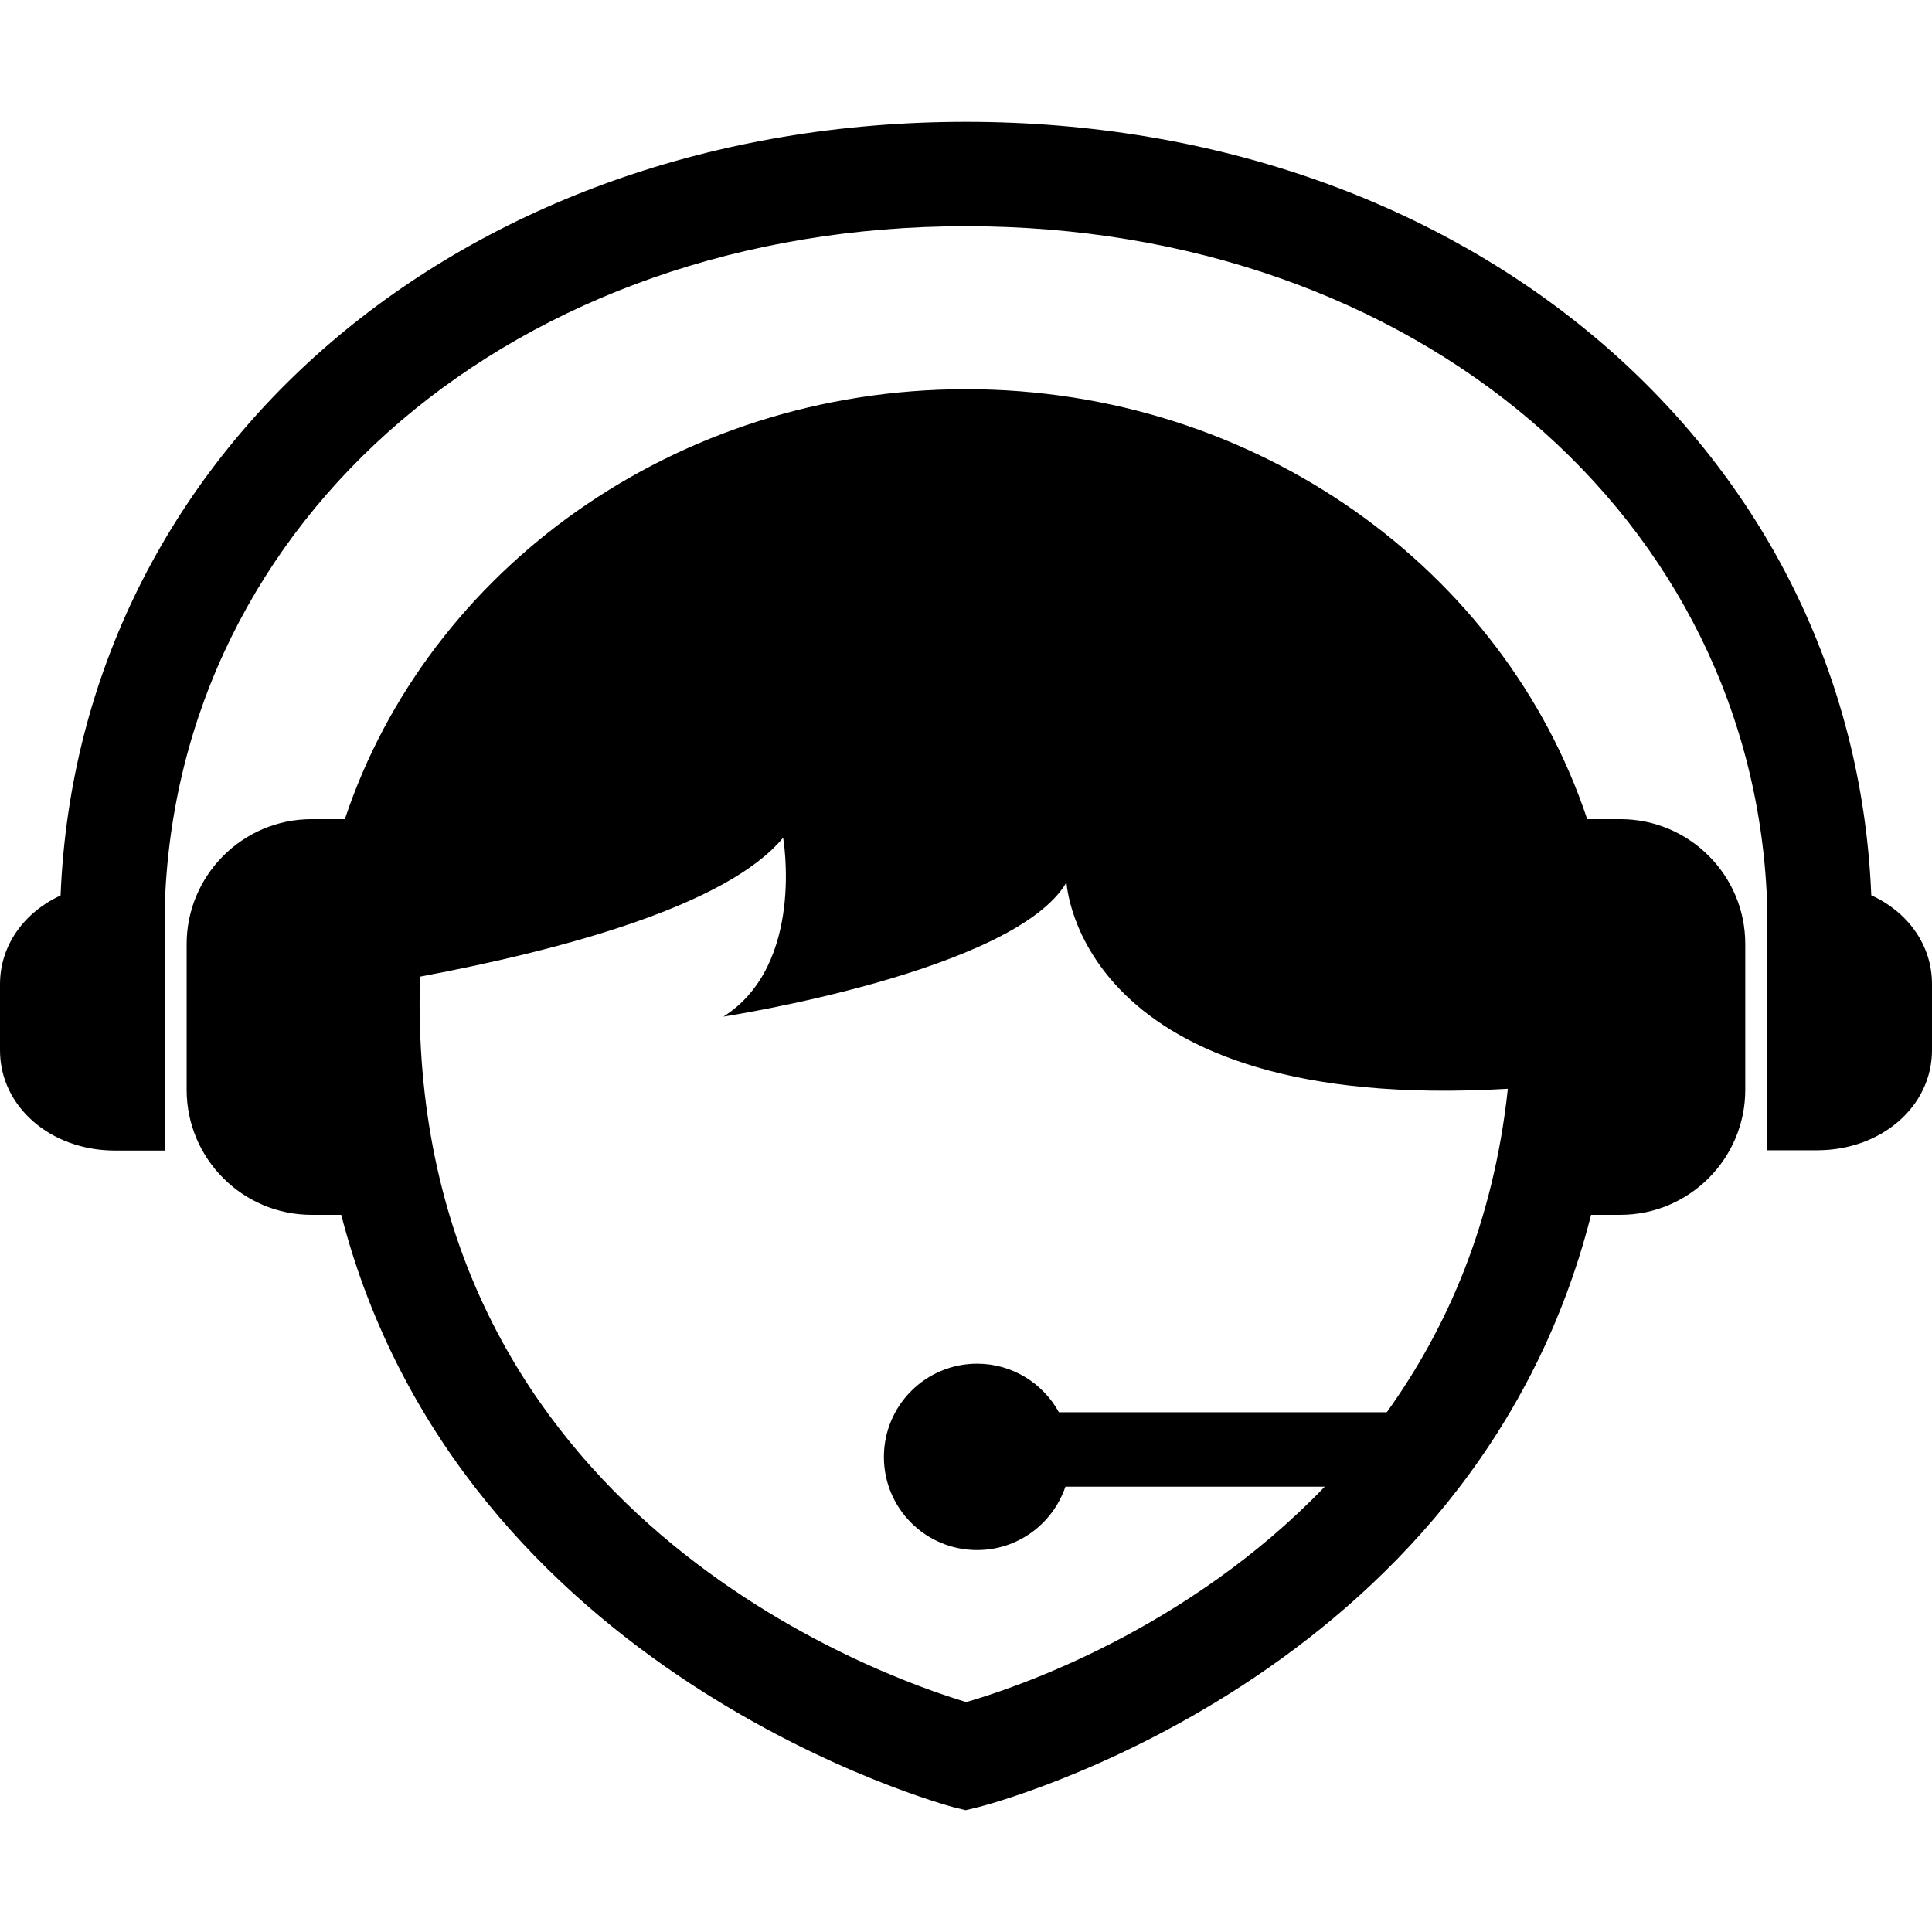 <?xml version="1.0" encoding="iso-8859-1"?>
<!-- Generator: Adobe Illustrator 16.0.0, SVG Export Plug-In . SVG Version: 6.00 Build 0)  -->
<!DOCTYPE svg PUBLIC "-//W3C//DTD SVG 1.1//EN" "http://www.w3.org/Graphics/SVG/1.1/DTD/svg11.dtd">
<svg version="1.1" id="Capa_1" xmlns="http://www.w3.org/2000/svg" xmlns:xlink="http://www.w3.org/1999/xlink" x="0px" y="0px"
	 width="42.192px" height="42.192px" viewBox="0 0 42.192 42.192" style="enable-background:new 0 0 42.192 42.192;"
	 xml:space="preserve">
<g>
	<path d="M35.387,17.889h-0.725C32.85,12.454,27.455,8.5,21.096,8.5S9.339,12.454,7.531,17.889H6.805
		c-1.505,0-2.729,1.227-2.729,2.729v3.182c0,1.506,1.226,2.73,2.729,2.73h0.647c2.603,10.068,13.239,12.898,13.361,12.934
		l0.275,0.068l0.274-0.066c0.122-0.029,10.801-2.748,13.385-12.936h0.638c1.506,0,2.729-1.227,2.729-2.73v-3.182
		C38.117,19.116,36.893,17.889,35.387,17.889z M30.285,30.842h-7.16c-0.346-0.631-1.016-1.061-1.786-1.061
		c-1.124,0-2.036,0.912-2.036,2.037s0.912,2.033,2.036,2.033c0.896,0,1.655-0.58,1.928-1.385h5.664
		c-3.016,3.143-6.766,4.397-7.829,4.705c-1.86-0.558-11.939-4.086-11.939-15.291c0-0.187,0.007-0.369,0.017-0.553
		c3.087-0.58,6.698-1.549,7.922-3.033c0,0,0.488,2.771-1.304,3.907c0,0,6.354-0.978,7.493-2.932c0,0,0.228,5.063,9.638,4.508
		C32.617,26.697,31.602,29.008,30.285,30.842z M42.192,21.489v1.443c0,1.228-1.103,2.188-2.509,2.188h-1.088v-1.465v-2.892v-0.922
		c-0.237-8.523-7.68-14.901-17.5-14.901c-9.817,0-17.254,6.371-17.498,14.892v0.936v2.891v1.467H2.509
		C1.103,25.125,0,24.165,0,22.938v-1.444c0-0.852,0.53-1.572,1.323-1.938C1.716,9.874,10.081,2.661,21.095,2.661
		c11.013,0,19.379,7.213,19.771,16.891C41.66,19.913,42.192,20.636,42.192,21.489z"/>
</g>
<g>
</g>
<g>
</g>
<g>
</g>
<g>
</g>
<g>
</g>
<g>
</g>
<g>
</g>
<g>
</g>
<g>
</g>
<g>
</g>
<g>
</g>
<g>
</g>
<g>
</g>
<g>
</g>
<g>
</g>
</svg>

